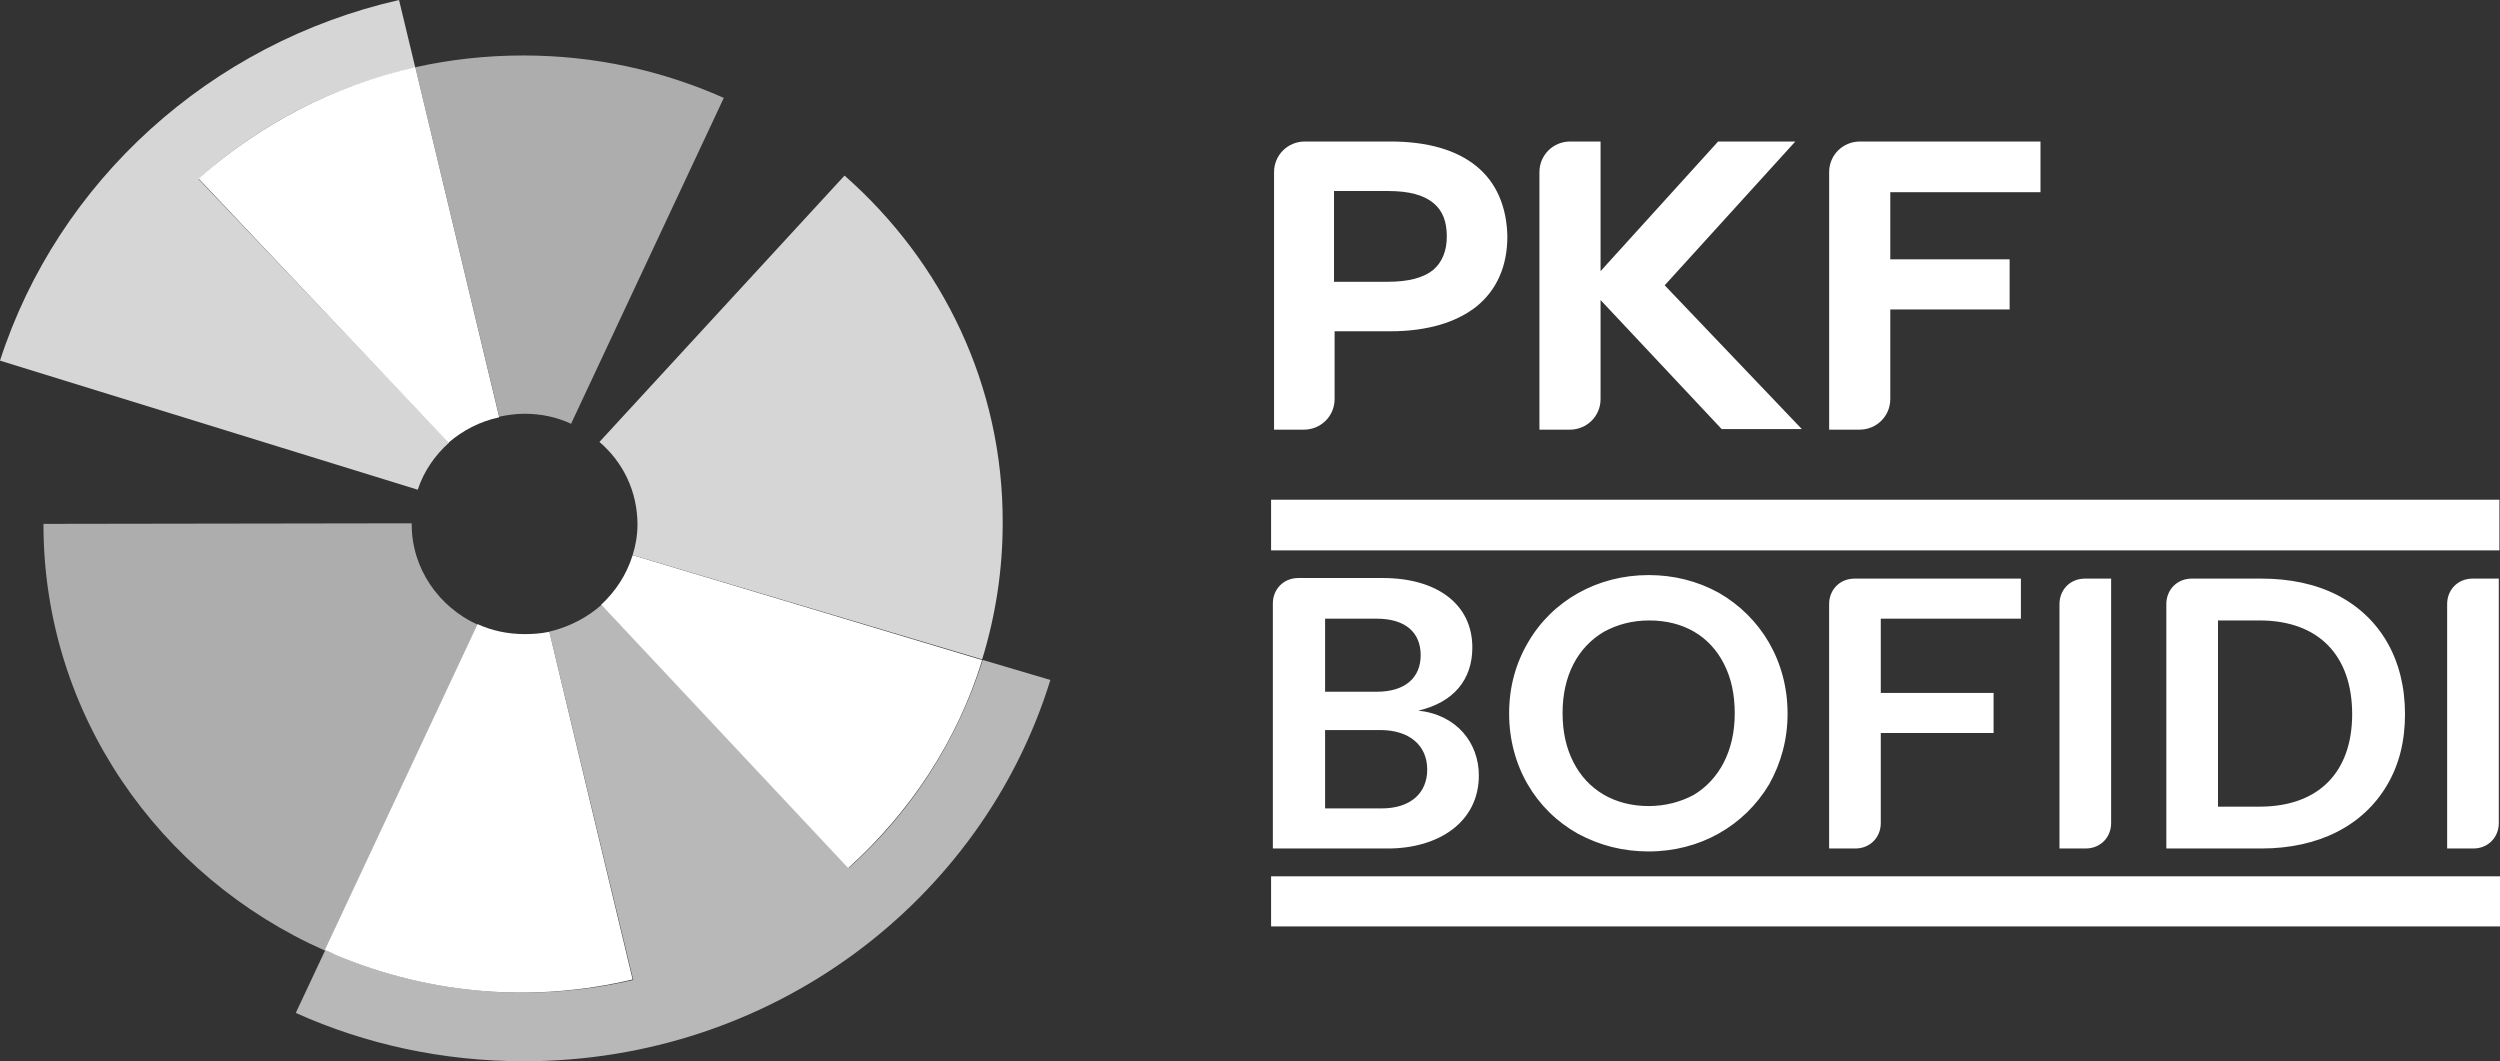 <svg width="106" height="45" viewBox="0 0 106 45" fill="none" xmlns="http://www.w3.org/2000/svg">
<rect x="0" y="0" width="106" height="45" fill="#333333" stroke="none"/>
<path d="M80.148 8.149V10.997H85.208V13.121H80.148V16.919C80.148 17.643 79.569 18.218 78.839 18.218H77.556V7.299C77.556 6.575 78.135 6 78.865 6H86.517V8.149H80.148Z" fill="white"/>
<path d="M76.398 18.193L70.583 12.097L76.121 6H72.848L67.864 11.497V6H66.58C65.85 6 65.272 6.575 65.272 7.299V18.218H66.555C67.285 18.218 67.864 17.643 67.864 16.919V12.721L72.999 18.193H76.398Z" fill="white"/>
<path d="M58.853 8.099C59.759 8.099 60.363 8.274 60.766 8.599C61.168 8.923 61.345 9.398 61.345 10.023C61.345 10.647 61.143 11.122 60.766 11.447C60.363 11.772 59.734 11.947 58.853 11.947H56.562V8.099H58.853ZM62.603 7.049C61.747 6.35 60.514 6 58.953 6H55.328C54.599 6 54.02 6.575 54.02 7.299V18.218H55.278C56.008 18.218 56.587 17.643 56.587 16.919V14.046H58.953C60.514 14.046 61.747 13.671 62.603 12.996C63.459 12.296 63.912 11.297 63.912 10.023C63.887 8.748 63.434 7.724 62.603 7.049Z" fill="white"/>
<path d="M53.994 35.976H58.852C60.967 35.976 62.703 34.877 62.703 32.878C62.703 31.504 61.772 30.305 60.136 30.13C61.646 29.78 62.427 28.805 62.427 27.456C62.427 25.607 60.916 24.508 58.626 24.508H55.051C54.397 24.508 53.969 25.008 53.969 25.582V35.976H53.994ZM56.184 29.33V26.232H58.374C59.607 26.232 60.237 26.831 60.237 27.781C60.237 28.73 59.582 29.33 58.374 29.33H56.184ZM56.184 34.277V30.954H58.525C59.758 30.954 60.514 31.604 60.514 32.628C60.514 33.628 59.809 34.277 58.575 34.277H56.184ZM69.903 36.101C72.067 36.101 73.955 35.027 75.013 33.253C75.516 32.353 75.793 31.354 75.793 30.255C75.793 28.031 74.66 26.157 72.873 25.132C71.967 24.633 70.96 24.383 69.903 24.383C67.738 24.383 65.825 25.457 64.793 27.231C64.264 28.131 63.987 29.13 63.987 30.255C63.987 32.478 65.12 34.352 66.907 35.352C67.839 35.851 68.82 36.101 69.903 36.101ZM69.903 34.177C68.468 34.177 67.31 33.503 66.706 32.303C66.404 31.704 66.253 31.029 66.253 30.23C66.253 28.631 66.907 27.431 68.015 26.782C68.569 26.482 69.198 26.307 69.928 26.307C71.363 26.307 72.495 26.956 73.1 28.156C73.402 28.755 73.553 29.43 73.553 30.255C73.553 31.829 72.898 33.053 71.816 33.703C71.262 34.002 70.608 34.177 69.903 34.177ZM77.555 35.976H78.663C79.317 35.976 79.745 35.477 79.745 34.902V31.079H84.528V29.38H79.745V26.232H85.686V24.533H78.637C77.983 24.533 77.555 25.032 77.555 25.607V35.976ZM87.322 35.976H88.429C89.084 35.976 89.512 35.477 89.512 34.902V24.533H88.404C87.75 24.533 87.322 25.032 87.322 25.607V35.976ZM91.853 35.976H95.88C98.322 35.976 100.21 35.002 101.217 33.278C101.72 32.428 101.972 31.429 101.972 30.279C101.972 27.981 100.94 26.182 99.102 25.232C98.171 24.758 97.089 24.533 95.88 24.533H92.935C92.281 24.533 91.853 25.032 91.853 25.607V35.976ZM94.043 34.202V26.307H95.805C98.322 26.307 99.732 27.806 99.732 30.279C99.732 32.728 98.322 34.202 95.805 34.202H94.043ZM103.759 35.976H104.867C105.521 35.976 105.949 35.477 105.949 34.902V24.533H104.842C104.187 24.533 103.759 25.032 103.759 25.607V35.976Z" fill="white"/>
<path d="M53.894 39.28H106V37.156H53.894V39.28Z" fill="white"/>
<path d="M53.894 23.336H105.975V21.188H53.894V23.336Z" fill="white"/>
<path opacity="0.8" d="M17.712 20.764C17.968 19.989 18.429 19.314 19.043 18.765L8.421 7.596C10.955 5.297 14.103 3.648 17.61 2.873L16.919 0C8.907 1.824 2.457 7.696 0 15.291L17.712 20.764Z" fill="white"/>
<path opacity="0.6" d="M22.191 2.352C20.605 2.352 19.069 2.526 17.61 2.851L21.168 17.668C21.526 17.593 21.884 17.543 22.243 17.543C22.959 17.543 23.625 17.693 24.213 17.968L30.689 4.151C28.104 3.001 25.237 2.352 22.191 2.352Z" fill="white"/>
<path opacity="0.6" d="M17.456 22.238C17.456 22.212 17.456 22.212 17.456 22.188L1.843 22.212V22.238C1.843 30.258 6.731 37.179 13.77 40.302L20.246 26.485C18.608 25.735 17.456 24.111 17.456 22.238Z" fill="white"/>
<path opacity="0.65" d="M41.669 27.982C40.594 31.405 38.623 34.453 35.987 36.802L25.518 25.633C24.904 26.183 24.136 26.582 23.291 26.782L26.849 41.549C22.78 42.498 18.352 42.224 14.231 40.475C14.077 40.4 13.924 40.35 13.796 40.275L12.541 42.948C15.485 44.273 18.761 44.997 22.216 44.997C32.736 44.997 41.643 38.201 44.536 28.831L41.669 27.982Z" fill="white"/>
<path d="M26.824 23.539C26.568 24.364 26.108 25.063 25.493 25.638L35.962 36.807C38.598 34.433 40.594 31.41 41.644 27.987L26.824 23.539Z" fill="white"/>
<path opacity="0.8" d="M35.808 7.445L25.416 18.739C26.414 19.589 27.029 20.838 27.029 22.237C27.029 22.687 26.952 23.137 26.824 23.536L41.643 27.959C42.206 26.135 42.514 24.186 42.514 22.187C42.539 16.34 39.954 11.093 35.808 7.445Z" fill="white"/>
<path d="M21.167 17.693L17.61 2.852C14.129 3.626 10.98 5.3 8.421 7.574L19.017 18.768C19.632 18.243 20.348 17.868 21.167 17.693Z" fill="white"/>
<path d="M23.292 26.786C22.959 26.861 22.601 26.886 22.243 26.886C21.526 26.886 20.835 26.736 20.246 26.461L13.771 40.278C13.924 40.353 14.078 40.403 14.206 40.478C18.352 42.227 22.755 42.502 26.824 41.528L23.292 26.786Z" fill="white"/>
</svg>
